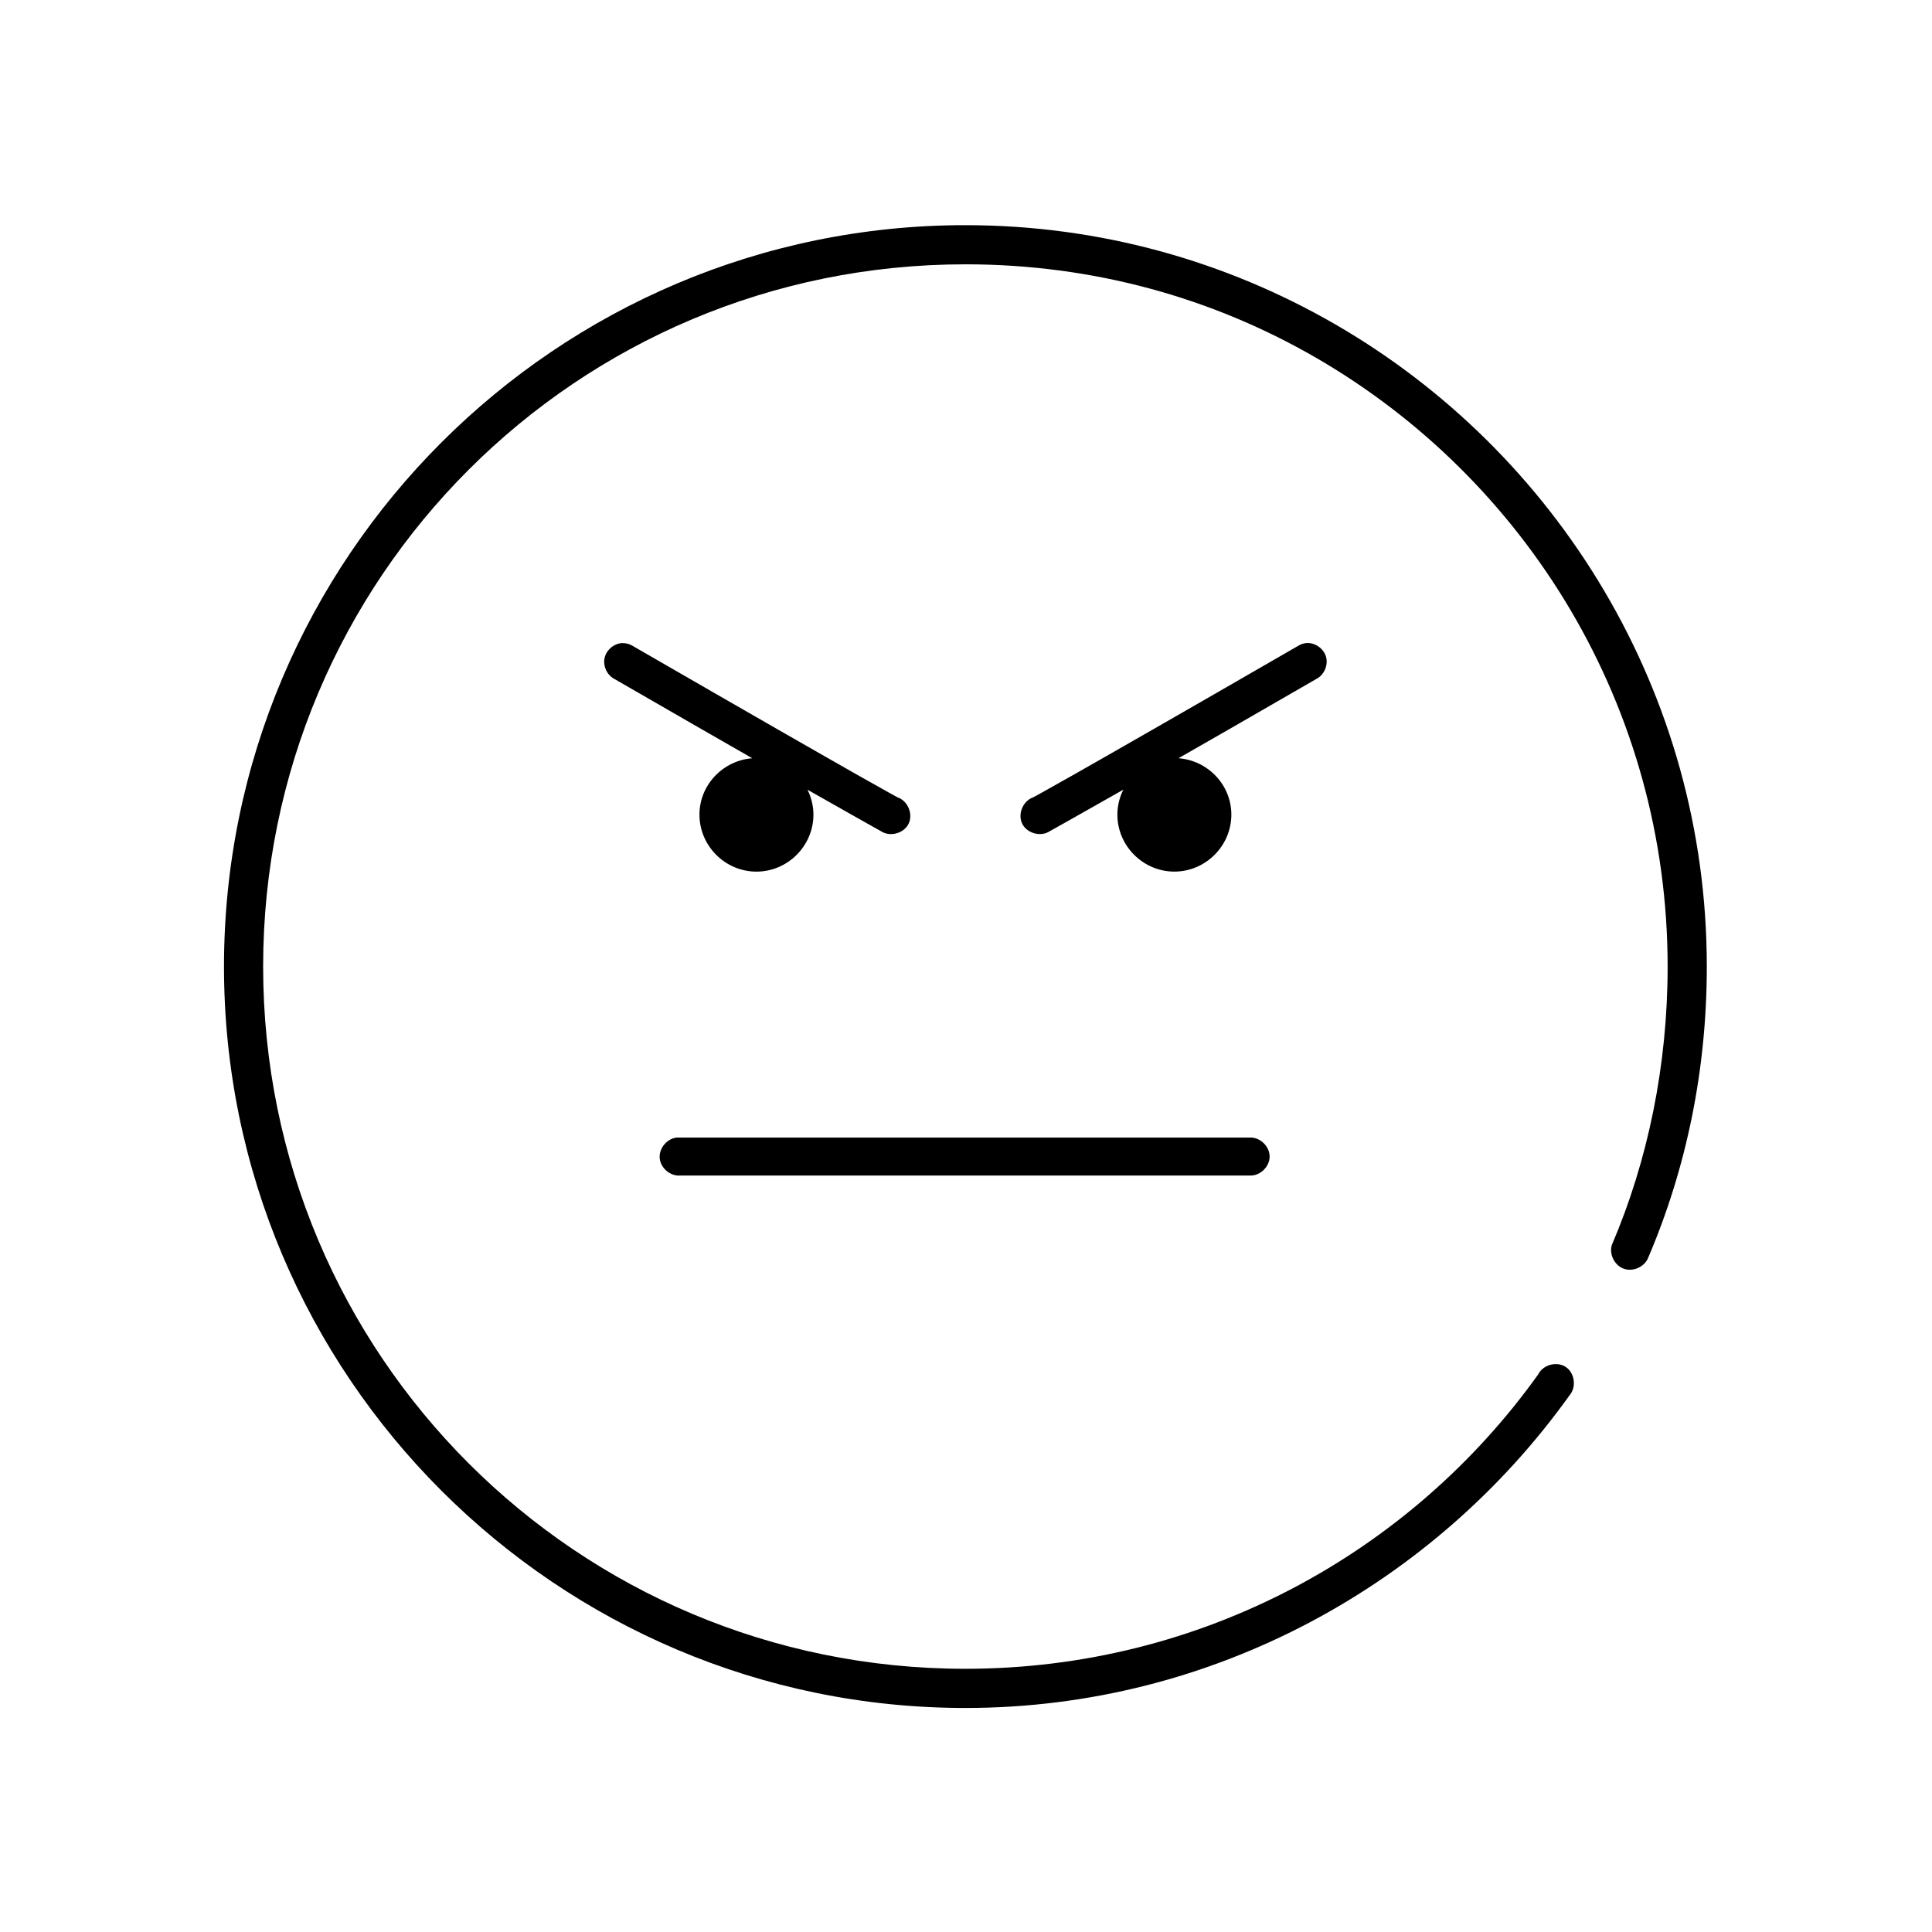 <?xml version="1.0" encoding="UTF-8"?>
<!-- Uploaded to: ICON Repo, www.svgrepo.com, Generator: ICON Repo Mixer Tools -->
<svg fill="#000000" width="800px" height="800px" version="1.1" viewBox="144 144 512 512" xmlns="http://www.w3.org/2000/svg">
 <path d="m399.84 203.67c-108.37 0-196.48 88.117-196.48 196.48 0 108.37 88.117 196.48 196.48 196.48 65.883 0 124.54-33.094 160.14-82.906 1.848-2.16 1.324-5.906-1.051-7.473-2.375-1.566-6.023-0.582-7.285 1.969-33.785 47.262-89.27 78.027-151.81 78.027-102.93 0-186.1-83.176-186.1-186.1 0-102.93 83.176-186.1 186.1-186.1 33.914 0 65.438 8.879 92.816 24.699 55.715 32.191 93.289 92.387 93.289 161.41 0 26.051-5.184 51.344-14.789 73.781-0.75 2.477 0.723 5.406 3.156 6.285 2.434 0.879 5.438-0.438 6.441-2.824 10.164-23.742 15.574-49.879 15.574-77.242 0-72.664-39.746-136.28-98.48-170.21-28.859-16.676-62.301-26.273-98.008-26.273zm-90.926 110.75c-2.172 0.098-4.18 1.766-4.676 3.887-0.496 2.117 0.566 4.504 2.473 5.555 20.004 11.547 26.316 15.168 36.652 21.082-7.758 0.59-14 7.047-14 14.945 0 8.281 6.82 15.102 15.102 15.102s15.102-6.82 15.102-15.102c0-2.367-0.586-4.606-1.574-6.606 13.773 7.828 19.508 11.012 19.508 11.012 2.379 1.562 6.031 0.566 7.285-1.988 1.254-2.555-0.188-6.055-2.879-6.981 0 0-4.781-2.367-70.164-40.113-0.84-0.535-1.836-0.812-2.832-0.785zm181.23 0c-0.781 0.086-1.543 0.355-2.203 0.785-65.379 37.746-70.164 40.113-70.164 40.113-2.691 0.926-4.137 4.426-2.879 6.981 1.254 2.555 4.906 3.551 7.285 1.988 0 0 5.731-3.184 19.508-11.012-0.988 2.004-1.574 4.242-1.574 6.606 0 8.281 6.82 15.102 15.102 15.102s15.102-6.82 15.102-15.102c0-7.898-6.242-14.355-14-14.945 10.34-5.91 16.652-9.531 36.652-21.082 2.012-1.094 3.074-3.676 2.414-5.867-0.656-2.191-2.969-3.762-5.246-3.57zm-166.75 131.04c-2.637 0.246-4.809 2.871-4.562 5.508 0.246 2.637 2.871 4.809 5.508 4.562h151.02c2.66 0.051 5.106-2.375 5.106-5.035s-2.445-5.07-5.106-5.035h-151.96z"/>
</svg>